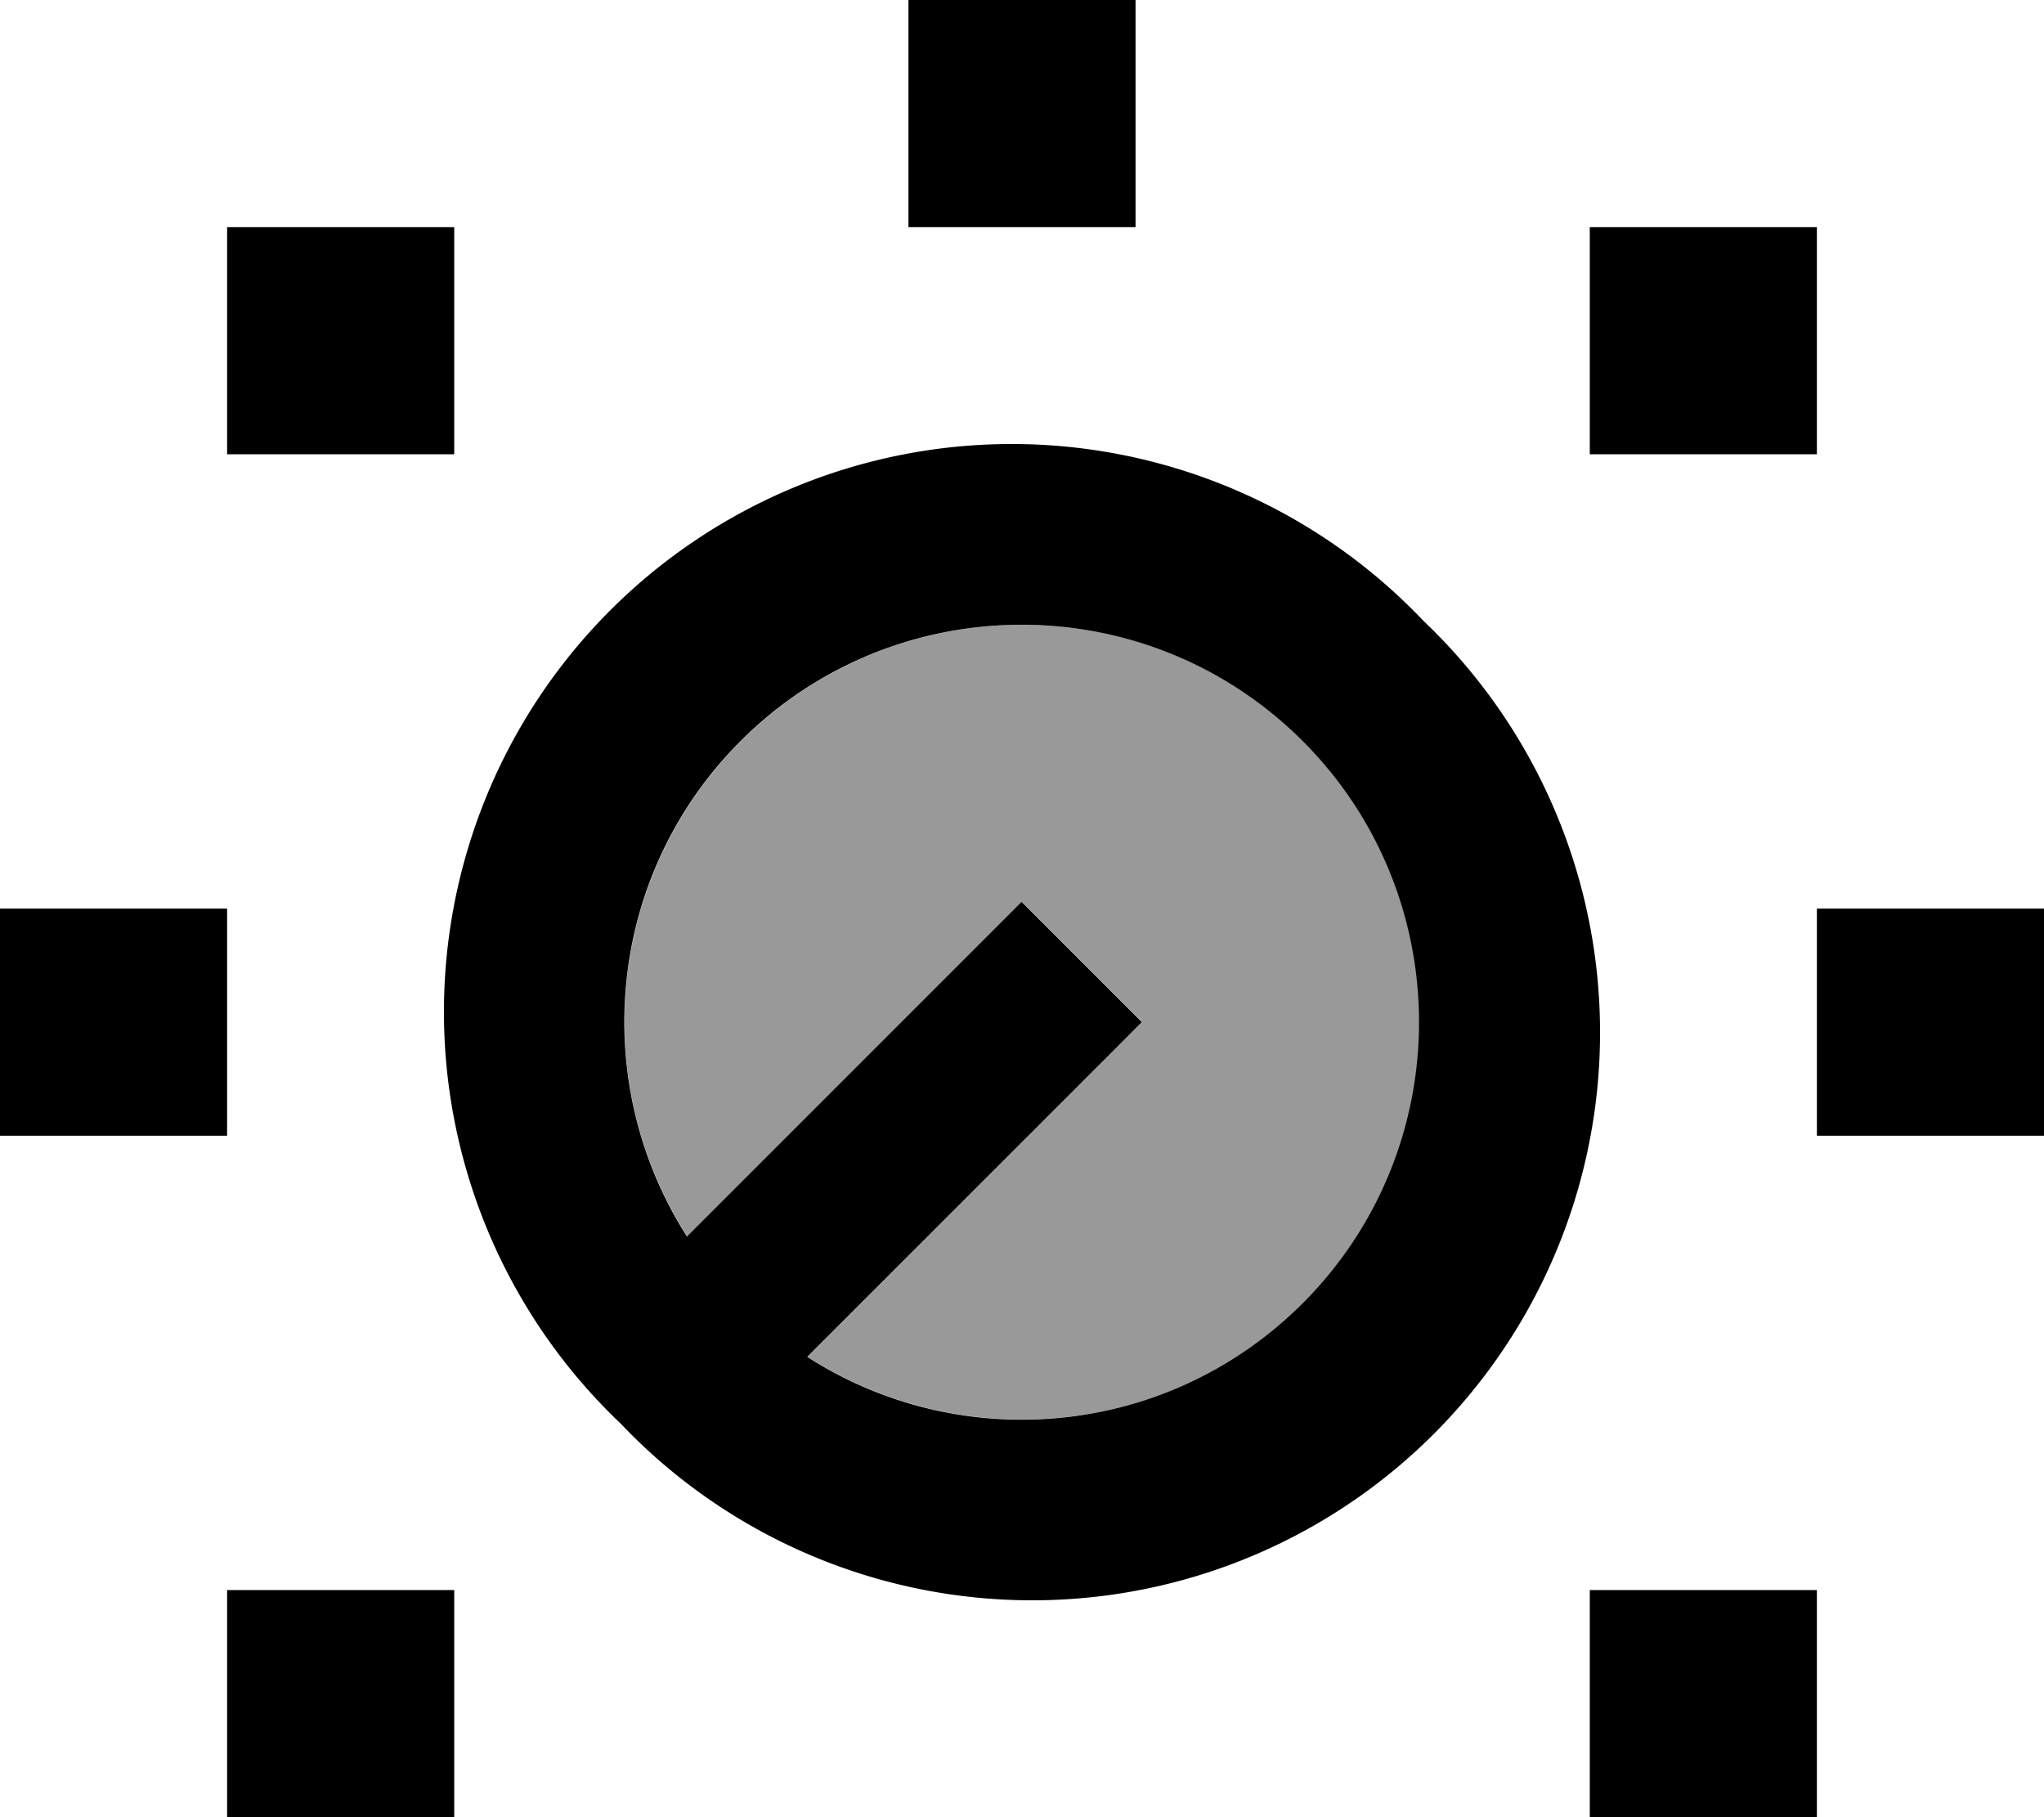<svg xmlns="http://www.w3.org/2000/svg" viewBox="0 0 576 512"><!--! Font Awesome Pro 7.0.0 by @fontawesome - https://fontawesome.com License - https://fontawesome.com/license (Commercial License) Copyright 2025 Fonticons, Inc. --><path style="fill:currentColor;opacity:.4" d="M193.7 348.4c61.6-61.6 93.1-93.1 94.3-94.3L321.9 288c-1.3 1.2-32.7 32.7-94.3 94.3 43.4 27.8 101.7 22.8 139.6-15.1 43.7-43.7 43.7-114.7 0-158.4s-114.7-43.7-158.4 0c-37.9 37.9-43 96.2-15.1 139.6z"/><path style="fill:currentColor;opacity:1" d="M320 0l-64 0 0 64 64 0 0-64zM128 64l-64 0 0 64 64 0 0-64zm384 0l-64 0 0 64 64 0 0-64zm0 192l0 64 64 0 0-64-64 0zm0 192l-64 0 0 64 64 0 0-64zM64 448l0 64 64 0 0-64-64 0zM0 256l0 64 64 0 0-64-64 0zm271 15l-77.4 77.4c-27.8-43.4-22.8-101.7 15.1-139.6 43.7-43.7 114.7-43.7 158.4 0s43.7 114.7 0 158.4c-37.9 37.9-96.2 43-139.6 15.1 61.7-61.7 93.1-93.1 94.3-94.3l-33.9-33.9-17 17zM174.9 401.1A160 160 0 1 0 401.1 174.9 160 160 0 1 0 174.9 401.1z"/></svg>
